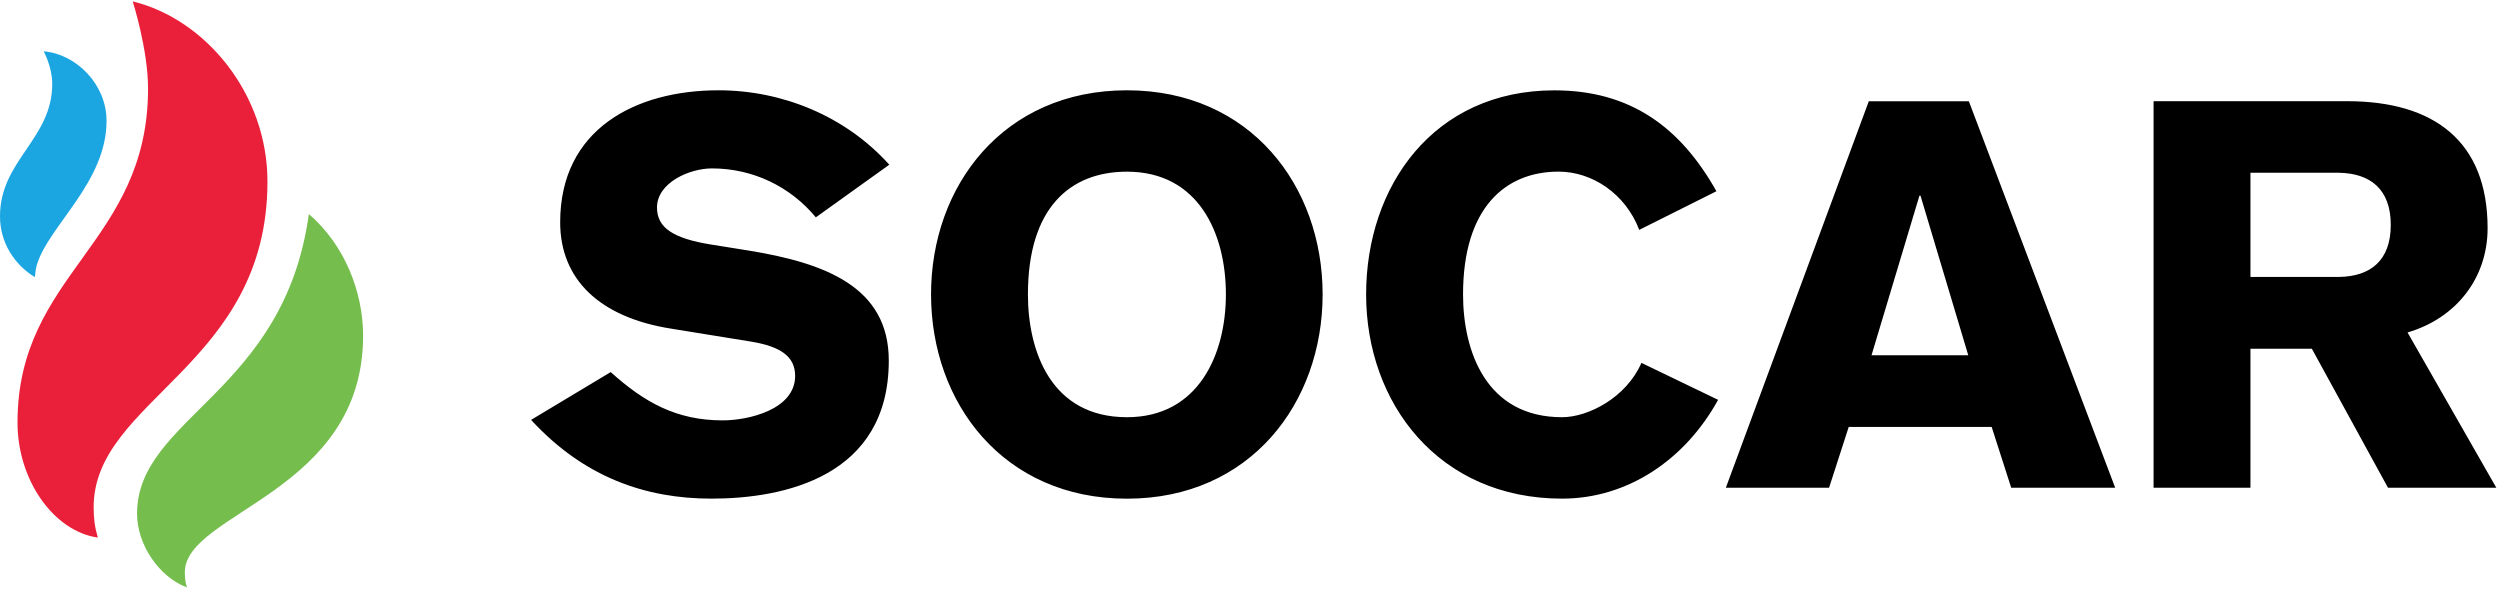 <?xml version="1.0" encoding="UTF-8"?> <svg xmlns="http://www.w3.org/2000/svg" width="246" height="58" viewBox="0 0 246 58" fill="none"><path d="M14.57 8.681C14.57 23.994 1.723 26.86 1.723 41.58C1.723 47.326 5.35 52.302 9.63 52.897C9.318 51.849 9.215 51.04 9.215 49.909C9.215 39.284 26.318 35.989 26.318 17.868C26.318 9.202 20.197 1.876 13.056 0.136C13.056 0.136 14.565 4.84 14.565 8.676L14.57 8.681Z" fill="#EA203A"></path><path d="M13.486 50.553C13.486 53.56 15.619 56.762 18.401 57.805C18.255 57.361 18.186 56.972 18.186 56.319C18.186 50.397 35.729 48.51 35.729 33.036C35.729 28.756 33.937 24.111 30.389 21.065C27.987 38.655 13.486 41.078 13.486 50.553V50.553Z" fill="#75BD4C"></path><path d="M4.295 5.049C4.295 5.049 5.14 6.565 5.14 8.256C5.14 13.691 0 15.762 0 21.285C0 23.892 1.42 26.032 3.426 27.275C3.48 26.802 3.529 26.358 3.651 25.988C4.852 22.152 10.484 17.907 10.484 11.888C10.484 8.281 7.487 5.313 4.295 5.049V5.049Z" fill="#1BA6E2"></path><path d="M60.094 36.613C63.418 39.606 66.571 41.365 71.12 41.365C73.644 41.365 78.242 40.303 78.242 36.988C78.242 35.073 76.797 34.103 73.971 33.625L66.039 32.339C58.981 31.223 55.121 27.479 55.121 21.869C55.121 12.687 62.564 8.885 70.701 8.885C77.016 8.885 83.23 11.449 87.506 16.206L80.277 21.387C77.758 18.341 74.064 16.571 70.051 16.571C67.87 16.571 64.648 17.96 64.648 20.422C64.648 22.449 66.313 23.468 69.944 24.058L73.595 24.643C81.19 25.871 87.457 28.22 87.457 35.482C87.457 46.922 77.119 49.066 70.007 49.066C63.535 49.066 57.459 46.975 52.26 41.316L60.094 36.613ZM110.89 49.071C98.732 49.071 91.615 39.659 91.615 28.966C91.615 18.292 98.732 8.885 110.89 8.885C123.034 8.885 130.146 18.292 130.146 28.966C130.146 39.654 123.029 49.071 110.89 49.071ZM110.89 16.893C105.316 16.893 101.148 20.427 101.148 28.966C101.148 34.532 103.398 41.053 110.89 41.053C117.948 41.053 120.628 34.849 120.628 28.966C120.628 22.985 117.948 16.893 110.89 16.893ZM161.301 22.62C159.959 19.086 156.693 16.888 153.364 16.888C148.132 16.888 143.964 20.432 143.964 28.971C143.964 34.532 146.209 41.053 153.706 41.053C156.273 41.053 160.022 39.133 161.516 35.707L169.062 39.343C165.796 45.274 160.125 49.066 153.706 49.066C141.548 49.066 134.426 39.659 134.426 28.971C134.426 18.297 141.069 8.89 152.95 8.89C160.437 8.89 165.357 12.521 168.896 18.818L161.301 22.62ZM183.89 9.962H193.735L208.134 47.994H197.903L195.98 42.013H181.913L179.98 47.994H169.823L183.89 9.962ZM193.676 34.956L188.976 19.252H188.873L184.158 34.956H193.676ZM211.911 9.957H230.962C239.528 9.957 244.78 13.915 244.78 22.454C244.78 27.377 241.671 31.32 236.902 32.714L245.639 47.994H234.979L227.487 34.318H221.444V47.994H211.911V9.957ZM221.444 27.25H230.166C233.217 27.206 235.252 25.666 235.252 22.133C235.252 18.599 233.217 17.054 230.166 17H221.444V27.25Z" fill="black"></path></svg> 